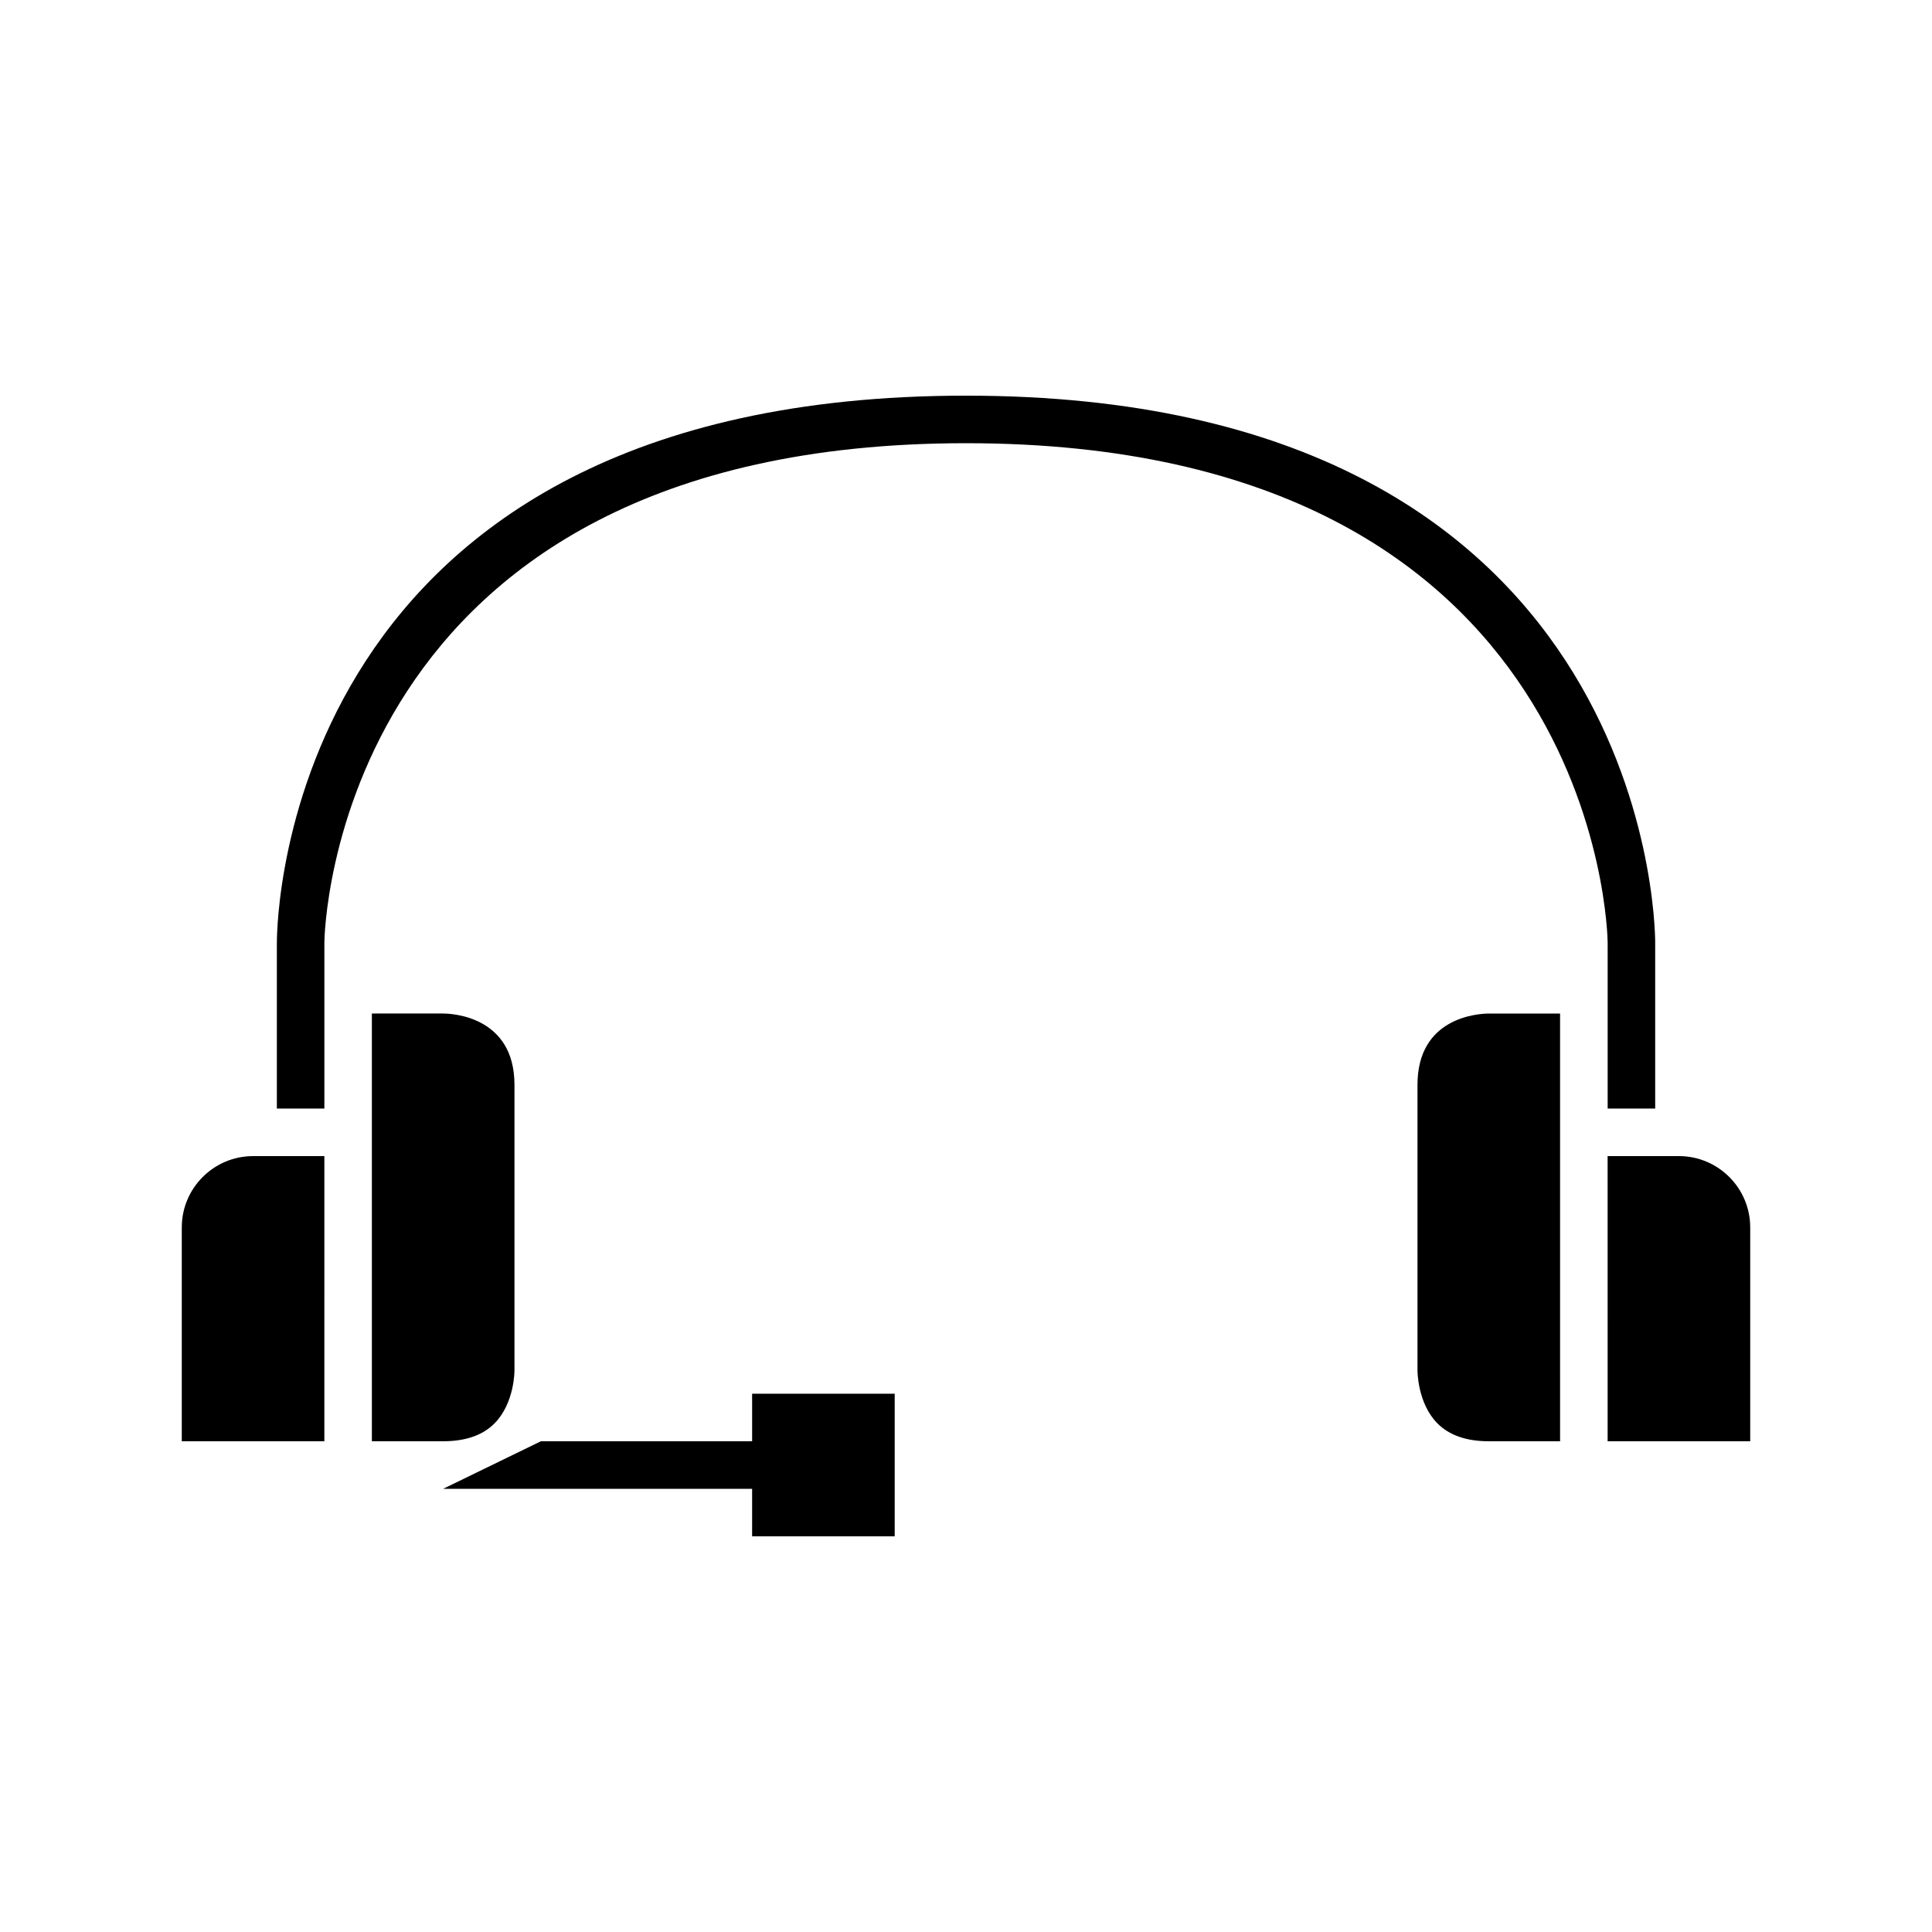 <?xml version="1.0" encoding="UTF-8"?>
<!-- Uploaded to: SVG Repo, www.svgrepo.com, Generator: SVG Repo Mixer Tools -->
<svg fill="#000000" width="800px" height="800px" version="1.1" viewBox="144 144 512 512" xmlns="http://www.w3.org/2000/svg">
 <g>
  <path d="m217.37 393.7v44.082h12.594v-44.078c0-1.324 1.945-132.25 170.04-132.25 168.09 0 170.04 130.93 170.04 132.25l0.004 6.297v37.785h12.594v-44.082c-0.016-5.91-2.469-144.85-182.63-144.85-180.55 0-182.63 138.93-182.63 144.84z"/>
  <path d="m519.65 431.49v75.57c0 0.207-0.051 8.746 5.273 14.141 3.117 3.152 7.695 4.75 13.621 4.75h18.895l-0.004-88.164v-25.191h-18.891c-3.125 0.035-18.895 1.117-18.895 18.895z"/>
  <path d="m229.96 450.38h-18.891c-10.414 0-18.895 8.477-18.895 18.895v56.676h37.785z"/>
  <path d="m280.34 507.18v-75.691c0-18.363-16.961-18.895-18.895-18.895h-18.895v25.191l0.004 88.164h18.895c5.922 0 10.504-1.598 13.617-4.754 5.324-5.391 5.273-13.93 5.273-14.016z"/>
  <path d="m570.04 525.95h37.785v-56.676c0-10.418-8.477-18.895-18.895-18.895h-18.895z"/>
  <path d="m343.32 551.14h37.785v-37.785h-37.785v12.594h-55.977l-25.895 12.598h81.871z"/>
 </g>
</svg>